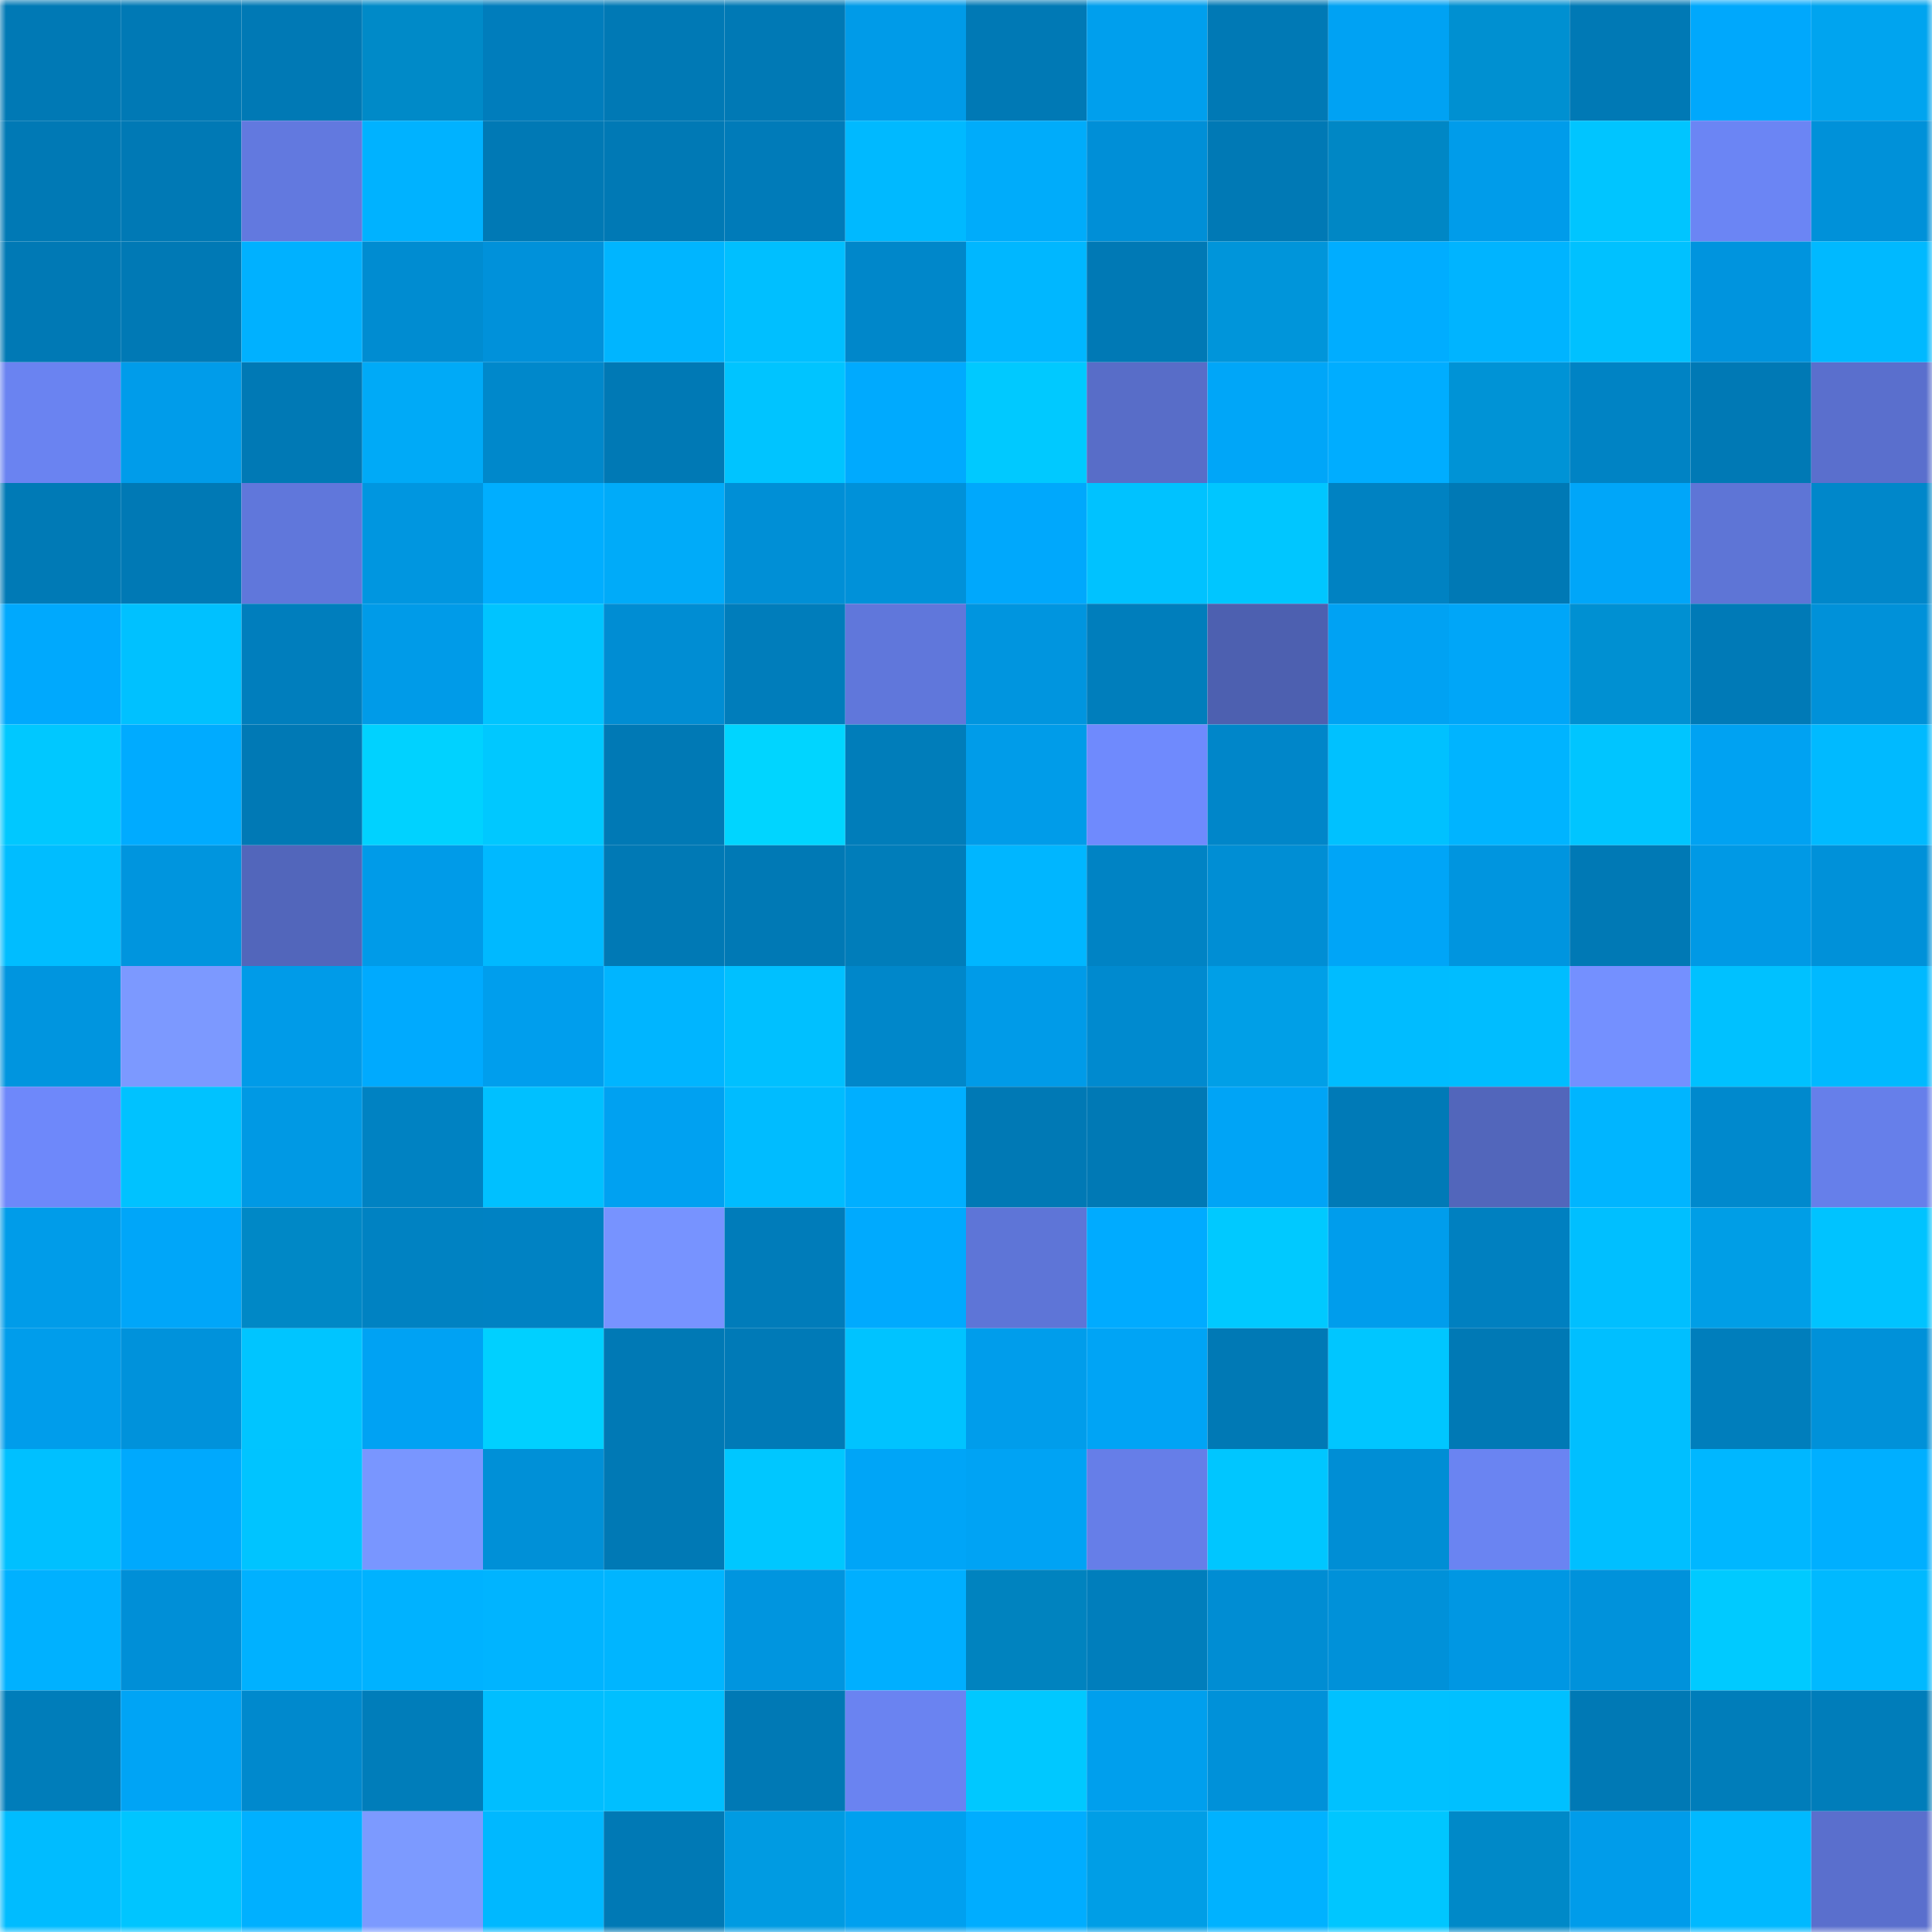 <svg viewBox="0 0 160 160" fill="none" role="img" xmlns="http://www.w3.org/2000/svg" width="240" height="240" name="ens%2Ccherrypoly.eth"><mask id="1512751086" mask-type="alpha" maskUnits="userSpaceOnUse" x="0" y="0" width="160" height="160"><rect width="160" height="160" fill="#FFFFFF"></rect></mask><g mask="url(#1512751086)"><rect x="0" y="0" width="10" height="10" fill="#0079b5"></rect><rect x="10" y="0" width="10" height="10" fill="#0079b5"></rect><rect x="20" y="0" width="10" height="10" fill="#0079b5"></rect><rect x="30" y="0" width="10" height="10" fill="#008ac8"></rect><rect x="40" y="0" width="10" height="10" fill="#007dbc"></rect><rect x="50" y="0" width="10" height="10" fill="#0079b5"></rect><rect x="60" y="0" width="10" height="10" fill="#0079b5"></rect><rect x="70" y="0" width="10" height="10" fill="#009be8"></rect><rect x="80" y="0" width="10" height="10" fill="#0079b5"></rect><rect x="90" y="0" width="10" height="10" fill="#009fed"></rect><rect x="100" y="0" width="10" height="10" fill="#0079b5"></rect><rect x="110" y="0" width="10" height="10" fill="#00a2f3"></rect><rect x="120" y="0" width="10" height="10" fill="#0090d1"></rect><rect x="130" y="0" width="10" height="10" fill="#0079b5"></rect><rect x="140" y="0" width="10" height="10" fill="#00a8fc"></rect><rect x="150" y="0" width="10" height="10" fill="#00a4ef"></rect><rect x="0" y="10" width="10" height="10" fill="#0079b5"></rect><rect x="10" y="10" width="10" height="10" fill="#0079b5"></rect><rect x="20" y="10" width="10" height="10" fill="#6279df"></rect><rect x="30" y="10" width="10" height="10" fill="#00b2ff"></rect><rect x="40" y="10" width="10" height="10" fill="#0079b5"></rect><rect x="50" y="10" width="10" height="10" fill="#0079b5"></rect><rect x="60" y="10" width="10" height="10" fill="#007bb9"></rect><rect x="70" y="10" width="10" height="10" fill="#00b9ff"></rect><rect x="80" y="10" width="10" height="10" fill="#00acfa"></rect><rect x="90" y="10" width="10" height="10" fill="#008fd7"></rect><rect x="100" y="10" width="10" height="10" fill="#0079b5"></rect><rect x="110" y="10" width="10" height="10" fill="#0087c5"></rect><rect x="120" y="10" width="10" height="10" fill="#009cea"></rect><rect x="130" y="10" width="10" height="10" fill="#00c5ff"></rect><rect x="140" y="10" width="10" height="10" fill="#6b85f4"></rect><rect x="150" y="10" width="10" height="10" fill="#0091d9"></rect><rect x="0" y="20" width="10" height="10" fill="#0079b5"></rect><rect x="10" y="20" width="10" height="10" fill="#0079b5"></rect><rect x="20" y="20" width="10" height="10" fill="#00b1ff"></rect><rect x="30" y="20" width="10" height="10" fill="#008cd1"></rect><rect x="40" y="20" width="10" height="10" fill="#0091da"></rect><rect x="50" y="20" width="10" height="10" fill="#00b5ff"></rect><rect x="60" y="20" width="10" height="10" fill="#00bfff"></rect><rect x="70" y="20" width="10" height="10" fill="#0087ca"></rect><rect x="80" y="20" width="10" height="10" fill="#00b7ff"></rect><rect x="90" y="20" width="10" height="10" fill="#0079b5"></rect><rect x="100" y="20" width="10" height="10" fill="#0095da"></rect><rect x="110" y="20" width="10" height="10" fill="#00adff"></rect><rect x="120" y="20" width="10" height="10" fill="#00b4ff"></rect><rect x="130" y="20" width="10" height="10" fill="#00c1ff"></rect><rect x="140" y="20" width="10" height="10" fill="#0094de"></rect><rect x="150" y="20" width="10" height="10" fill="#00b9ff"></rect><rect x="0" y="30" width="10" height="10" fill="#6a83f1"></rect><rect x="10" y="30" width="10" height="10" fill="#009cea"></rect><rect x="20" y="30" width="10" height="10" fill="#0079b5"></rect><rect x="30" y="30" width="10" height="10" fill="#00aaf7"></rect><rect x="40" y="30" width="10" height="10" fill="#0088cb"></rect><rect x="50" y="30" width="10" height="10" fill="#0079b5"></rect><rect x="60" y="30" width="10" height="10" fill="#00c4ff"></rect><rect x="70" y="30" width="10" height="10" fill="#00aafe"></rect><rect x="80" y="30" width="10" height="10" fill="#00c9ff"></rect><rect x="90" y="30" width="10" height="10" fill="#586dc8"></rect><rect x="100" y="30" width="10" height="10" fill="#00a6f8"></rect><rect x="110" y="30" width="10" height="10" fill="#00adff"></rect><rect x="120" y="30" width="10" height="10" fill="#0093d6"></rect><rect x="130" y="30" width="10" height="10" fill="#0083c4"></rect><rect x="140" y="30" width="10" height="10" fill="#0079b5"></rect><rect x="150" y="30" width="10" height="10" fill="#5a6fcd"></rect><rect x="0" y="40" width="10" height="10" fill="#007ab6"></rect><rect x="10" y="40" width="10" height="10" fill="#0079b5"></rect><rect x="20" y="40" width="10" height="10" fill="#6077db"></rect><rect x="30" y="40" width="10" height="10" fill="#0096e0"></rect><rect x="40" y="40" width="10" height="10" fill="#00aeff"></rect><rect x="50" y="40" width="10" height="10" fill="#00abf9"></rect><rect x="60" y="40" width="10" height="10" fill="#008fd6"></rect><rect x="70" y="40" width="10" height="10" fill="#0091d9"></rect><rect x="80" y="40" width="10" height="10" fill="#00a8fc"></rect><rect x="90" y="40" width="10" height="10" fill="#00c2ff"></rect><rect x="100" y="40" width="10" height="10" fill="#00c6ff"></rect><rect x="110" y="40" width="10" height="10" fill="#0082c2"></rect><rect x="120" y="40" width="10" height="10" fill="#0079b5"></rect><rect x="130" y="40" width="10" height="10" fill="#00a6f9"></rect><rect x="140" y="40" width="10" height="10" fill="#5e75d6"></rect><rect x="150" y="40" width="10" height="10" fill="#0087ca"></rect><rect x="0" y="50" width="10" height="10" fill="#00a9fd"></rect><rect x="10" y="50" width="10" height="10" fill="#00c1ff"></rect><rect x="20" y="50" width="10" height="10" fill="#007ebd"></rect><rect x="30" y="50" width="10" height="10" fill="#009be8"></rect><rect x="40" y="50" width="10" height="10" fill="#00c4ff"></rect><rect x="50" y="50" width="10" height="10" fill="#008dd3"></rect><rect x="60" y="50" width="10" height="10" fill="#007dbb"></rect><rect x="70" y="50" width="10" height="10" fill="#6077db"></rect><rect x="80" y="50" width="10" height="10" fill="#0095df"></rect><rect x="90" y="50" width="10" height="10" fill="#007ebc"></rect><rect x="100" y="50" width="10" height="10" fill="#4d60b0"></rect><rect x="110" y="50" width="10" height="10" fill="#00a2f3"></rect><rect x="120" y="50" width="10" height="10" fill="#00a6f8"></rect><rect x="130" y="50" width="10" height="10" fill="#0090d2"></rect><rect x="140" y="50" width="10" height="10" fill="#007ab7"></rect><rect x="150" y="50" width="10" height="10" fill="#0091d9"></rect><rect x="0" y="60" width="10" height="10" fill="#00c8ff"></rect><rect x="10" y="60" width="10" height="10" fill="#00abff"></rect><rect x="20" y="60" width="10" height="10" fill="#0079b5"></rect><rect x="30" y="60" width="10" height="10" fill="#00d2ff"></rect><rect x="40" y="60" width="10" height="10" fill="#00c8ff"></rect><rect x="50" y="60" width="10" height="10" fill="#0079b5"></rect><rect x="60" y="60" width="10" height="10" fill="#00d5ff"></rect><rect x="70" y="60" width="10" height="10" fill="#007dba"></rect><rect x="80" y="60" width="10" height="10" fill="#009ce9"></rect><rect x="90" y="60" width="10" height="10" fill="#6f8afd"></rect><rect x="100" y="60" width="10" height="10" fill="#0086c9"></rect><rect x="110" y="60" width="10" height="10" fill="#00c1ff"></rect><rect x="120" y="60" width="10" height="10" fill="#00b4ff"></rect><rect x="130" y="60" width="10" height="10" fill="#00c5ff"></rect><rect x="140" y="60" width="10" height="10" fill="#00a2f2"></rect><rect x="150" y="60" width="10" height="10" fill="#00baff"></rect><rect x="0" y="70" width="10" height="10" fill="#00bdff"></rect><rect x="10" y="70" width="10" height="10" fill="#0095de"></rect><rect x="20" y="70" width="10" height="10" fill="#5266bb"></rect><rect x="30" y="70" width="10" height="10" fill="#009be8"></rect><rect x="40" y="70" width="10" height="10" fill="#00b9ff"></rect><rect x="50" y="70" width="10" height="10" fill="#0079b5"></rect><rect x="60" y="70" width="10" height="10" fill="#0079b5"></rect><rect x="70" y="70" width="10" height="10" fill="#007dba"></rect><rect x="80" y="70" width="10" height="10" fill="#00b6ff"></rect><rect x="90" y="70" width="10" height="10" fill="#0083c4"></rect><rect x="100" y="70" width="10" height="10" fill="#008ed4"></rect><rect x="110" y="70" width="10" height="10" fill="#00a5f7"></rect><rect x="120" y="70" width="10" height="10" fill="#0095df"></rect><rect x="130" y="70" width="10" height="10" fill="#0079b5"></rect><rect x="140" y="70" width="10" height="10" fill="#0099e5"></rect><rect x="150" y="70" width="10" height="10" fill="#0091d9"></rect><rect x="0" y="80" width="10" height="10" fill="#0095df"></rect><rect x="10" y="80" width="10" height="10" fill="#7c99ff"></rect><rect x="20" y="80" width="10" height="10" fill="#009be8"></rect><rect x="30" y="80" width="10" height="10" fill="#00aafe"></rect><rect x="40" y="80" width="10" height="10" fill="#009eed"></rect><rect x="50" y="80" width="10" height="10" fill="#00b5ff"></rect><rect x="60" y="80" width="10" height="10" fill="#00c0ff"></rect><rect x="70" y="80" width="10" height="10" fill="#0087ca"></rect><rect x="80" y="80" width="10" height="10" fill="#009be8"></rect><rect x="90" y="80" width="10" height="10" fill="#008acf"></rect><rect x="100" y="80" width="10" height="10" fill="#009fe7"></rect><rect x="110" y="80" width="10" height="10" fill="#00bcff"></rect><rect x="120" y="80" width="10" height="10" fill="#00bdff"></rect><rect x="130" y="80" width="10" height="10" fill="#7490ff"></rect><rect x="140" y="80" width="10" height="10" fill="#00c1ff"></rect><rect x="150" y="80" width="10" height="10" fill="#00b9ff"></rect><rect x="0" y="90" width="10" height="10" fill="#6e88fa"></rect><rect x="10" y="90" width="10" height="10" fill="#00c2ff"></rect><rect x="20" y="90" width="10" height="10" fill="#0099e4"></rect><rect x="30" y="90" width="10" height="10" fill="#0082c2"></rect><rect x="40" y="90" width="10" height="10" fill="#00c0ff"></rect><rect x="50" y="90" width="10" height="10" fill="#00a1f1"></rect><rect x="60" y="90" width="10" height="10" fill="#00bcff"></rect><rect x="70" y="90" width="10" height="10" fill="#00afff"></rect><rect x="80" y="90" width="10" height="10" fill="#0079b5"></rect><rect x="90" y="90" width="10" height="10" fill="#0079b5"></rect><rect x="100" y="90" width="10" height="10" fill="#00a4f6"></rect><rect x="110" y="90" width="10" height="10" fill="#007ab7"></rect><rect x="120" y="90" width="10" height="10" fill="#5266bb"></rect><rect x="130" y="90" width="10" height="10" fill="#00b5ff"></rect><rect x="140" y="90" width="10" height="10" fill="#0089cd"></rect><rect x="150" y="90" width="10" height="10" fill="#667fea"></rect><rect x="0" y="100" width="10" height="10" fill="#009ce9"></rect><rect x="10" y="100" width="10" height="10" fill="#00a6f9"></rect><rect x="20" y="100" width="10" height="10" fill="#0088c6"></rect><rect x="30" y="100" width="10" height="10" fill="#0082c2"></rect><rect x="40" y="100" width="10" height="10" fill="#0082c3"></rect><rect x="50" y="100" width="10" height="10" fill="#7793ff"></rect><rect x="60" y="100" width="10" height="10" fill="#007cba"></rect><rect x="70" y="100" width="10" height="10" fill="#00aafe"></rect><rect x="80" y="100" width="10" height="10" fill="#5e75d7"></rect><rect x="90" y="100" width="10" height="10" fill="#00abff"></rect><rect x="100" y="100" width="10" height="10" fill="#00c9ff"></rect><rect x="110" y="100" width="10" height="10" fill="#009dec"></rect><rect x="120" y="100" width="10" height="10" fill="#0080c0"></rect><rect x="130" y="100" width="10" height="10" fill="#00bfff"></rect><rect x="140" y="100" width="10" height="10" fill="#009ee6"></rect><rect x="150" y="100" width="10" height="10" fill="#00c3ff"></rect><rect x="0" y="110" width="10" height="10" fill="#009deb"></rect><rect x="10" y="110" width="10" height="10" fill="#0092db"></rect><rect x="20" y="110" width="10" height="10" fill="#00c5ff"></rect><rect x="30" y="110" width="10" height="10" fill="#00a2f3"></rect><rect x="40" y="110" width="10" height="10" fill="#00d0ff"></rect><rect x="50" y="110" width="10" height="10" fill="#0079b5"></rect><rect x="60" y="110" width="10" height="10" fill="#007ab7"></rect><rect x="70" y="110" width="10" height="10" fill="#00c3ff"></rect><rect x="80" y="110" width="10" height="10" fill="#009deb"></rect><rect x="90" y="110" width="10" height="10" fill="#00a4f5"></rect><rect x="100" y="110" width="10" height="10" fill="#0079b5"></rect><rect x="110" y="110" width="10" height="10" fill="#00c6ff"></rect><rect x="120" y="110" width="10" height="10" fill="#0079b5"></rect><rect x="130" y="110" width="10" height="10" fill="#00bfff"></rect><rect x="140" y="110" width="10" height="10" fill="#007ebc"></rect><rect x="150" y="110" width="10" height="10" fill="#0091d9"></rect><rect x="0" y="120" width="10" height="10" fill="#00c0ff"></rect><rect x="10" y="120" width="10" height="10" fill="#00a9fd"></rect><rect x="20" y="120" width="10" height="10" fill="#00c4ff"></rect><rect x="30" y="120" width="10" height="10" fill="#7996ff"></rect><rect x="40" y="120" width="10" height="10" fill="#0090d7"></rect><rect x="50" y="120" width="10" height="10" fill="#0079b5"></rect><rect x="60" y="120" width="10" height="10" fill="#00c7ff"></rect><rect x="70" y="120" width="10" height="10" fill="#00a5f7"></rect><rect x="80" y="120" width="10" height="10" fill="#00a3f4"></rect><rect x="90" y="120" width="10" height="10" fill="#667ee8"></rect><rect x="100" y="120" width="10" height="10" fill="#00c6ff"></rect><rect x="110" y="120" width="10" height="10" fill="#008ed5"></rect><rect x="120" y="120" width="10" height="10" fill="#6a84f2"></rect><rect x="130" y="120" width="10" height="10" fill="#00bfff"></rect><rect x="140" y="120" width="10" height="10" fill="#00b7ff"></rect><rect x="150" y="120" width="10" height="10" fill="#00afff"></rect><rect x="0" y="130" width="10" height="10" fill="#00b1ff"></rect><rect x="10" y="130" width="10" height="10" fill="#008fd7"></rect><rect x="20" y="130" width="10" height="10" fill="#00b1ff"></rect><rect x="30" y="130" width="10" height="10" fill="#00b2ff"></rect><rect x="40" y="130" width="10" height="10" fill="#00b4ff"></rect><rect x="50" y="130" width="10" height="10" fill="#00b5ff"></rect><rect x="60" y="130" width="10" height="10" fill="#0095df"></rect><rect x="70" y="130" width="10" height="10" fill="#00afff"></rect><rect x="80" y="130" width="10" height="10" fill="#0083bf"></rect><rect x="90" y="130" width="10" height="10" fill="#007ebc"></rect><rect x="100" y="130" width="10" height="10" fill="#008dd3"></rect><rect x="110" y="130" width="10" height="10" fill="#0091d9"></rect><rect x="120" y="130" width="10" height="10" fill="#0097e3"></rect><rect x="130" y="130" width="10" height="10" fill="#0092db"></rect><rect x="140" y="130" width="10" height="10" fill="#00caff"></rect><rect x="150" y="130" width="10" height="10" fill="#00b9ff"></rect><rect x="0" y="140" width="10" height="10" fill="#007dba"></rect><rect x="10" y="140" width="10" height="10" fill="#00a4f5"></rect><rect x="20" y="140" width="10" height="10" fill="#0089cd"></rect><rect x="30" y="140" width="10" height="10" fill="#007dba"></rect><rect x="40" y="140" width="10" height="10" fill="#00beff"></rect><rect x="50" y="140" width="10" height="10" fill="#00bfff"></rect><rect x="60" y="140" width="10" height="10" fill="#0079b5"></rect><rect x="70" y="140" width="10" height="10" fill="#6a83f1"></rect><rect x="80" y="140" width="10" height="10" fill="#00c8ff"></rect><rect x="90" y="140" width="10" height="10" fill="#009fed"></rect><rect x="100" y="140" width="10" height="10" fill="#0091d9"></rect><rect x="110" y="140" width="10" height="10" fill="#00c1ff"></rect><rect x="120" y="140" width="10" height="10" fill="#00c0ff"></rect><rect x="130" y="140" width="10" height="10" fill="#0079b5"></rect><rect x="140" y="140" width="10" height="10" fill="#007dba"></rect><rect x="150" y="140" width="10" height="10" fill="#007dba"></rect><rect x="0" y="150" width="10" height="10" fill="#00bcff"></rect><rect x="10" y="150" width="10" height="10" fill="#00c5ff"></rect><rect x="20" y="150" width="10" height="10" fill="#00b0ff"></rect><rect x="30" y="150" width="10" height="10" fill="#7c9aff"></rect><rect x="40" y="150" width="10" height="10" fill="#00b8ff"></rect><rect x="50" y="150" width="10" height="10" fill="#0079b5"></rect><rect x="60" y="150" width="10" height="10" fill="#009be2"></rect><rect x="70" y="150" width="10" height="10" fill="#00a0ef"></rect><rect x="80" y="150" width="10" height="10" fill="#00adff"></rect><rect x="90" y="150" width="10" height="10" fill="#009ee6"></rect><rect x="100" y="150" width="10" height="10" fill="#00b2ff"></rect><rect x="110" y="150" width="10" height="10" fill="#00c6ff"></rect><rect x="120" y="150" width="10" height="10" fill="#0089c8"></rect><rect x="130" y="150" width="10" height="10" fill="#009cea"></rect><rect x="140" y="150" width="10" height="10" fill="#00b9ff"></rect><rect x="150" y="150" width="10" height="10" fill="#5a6fcd"></rect></g></svg>